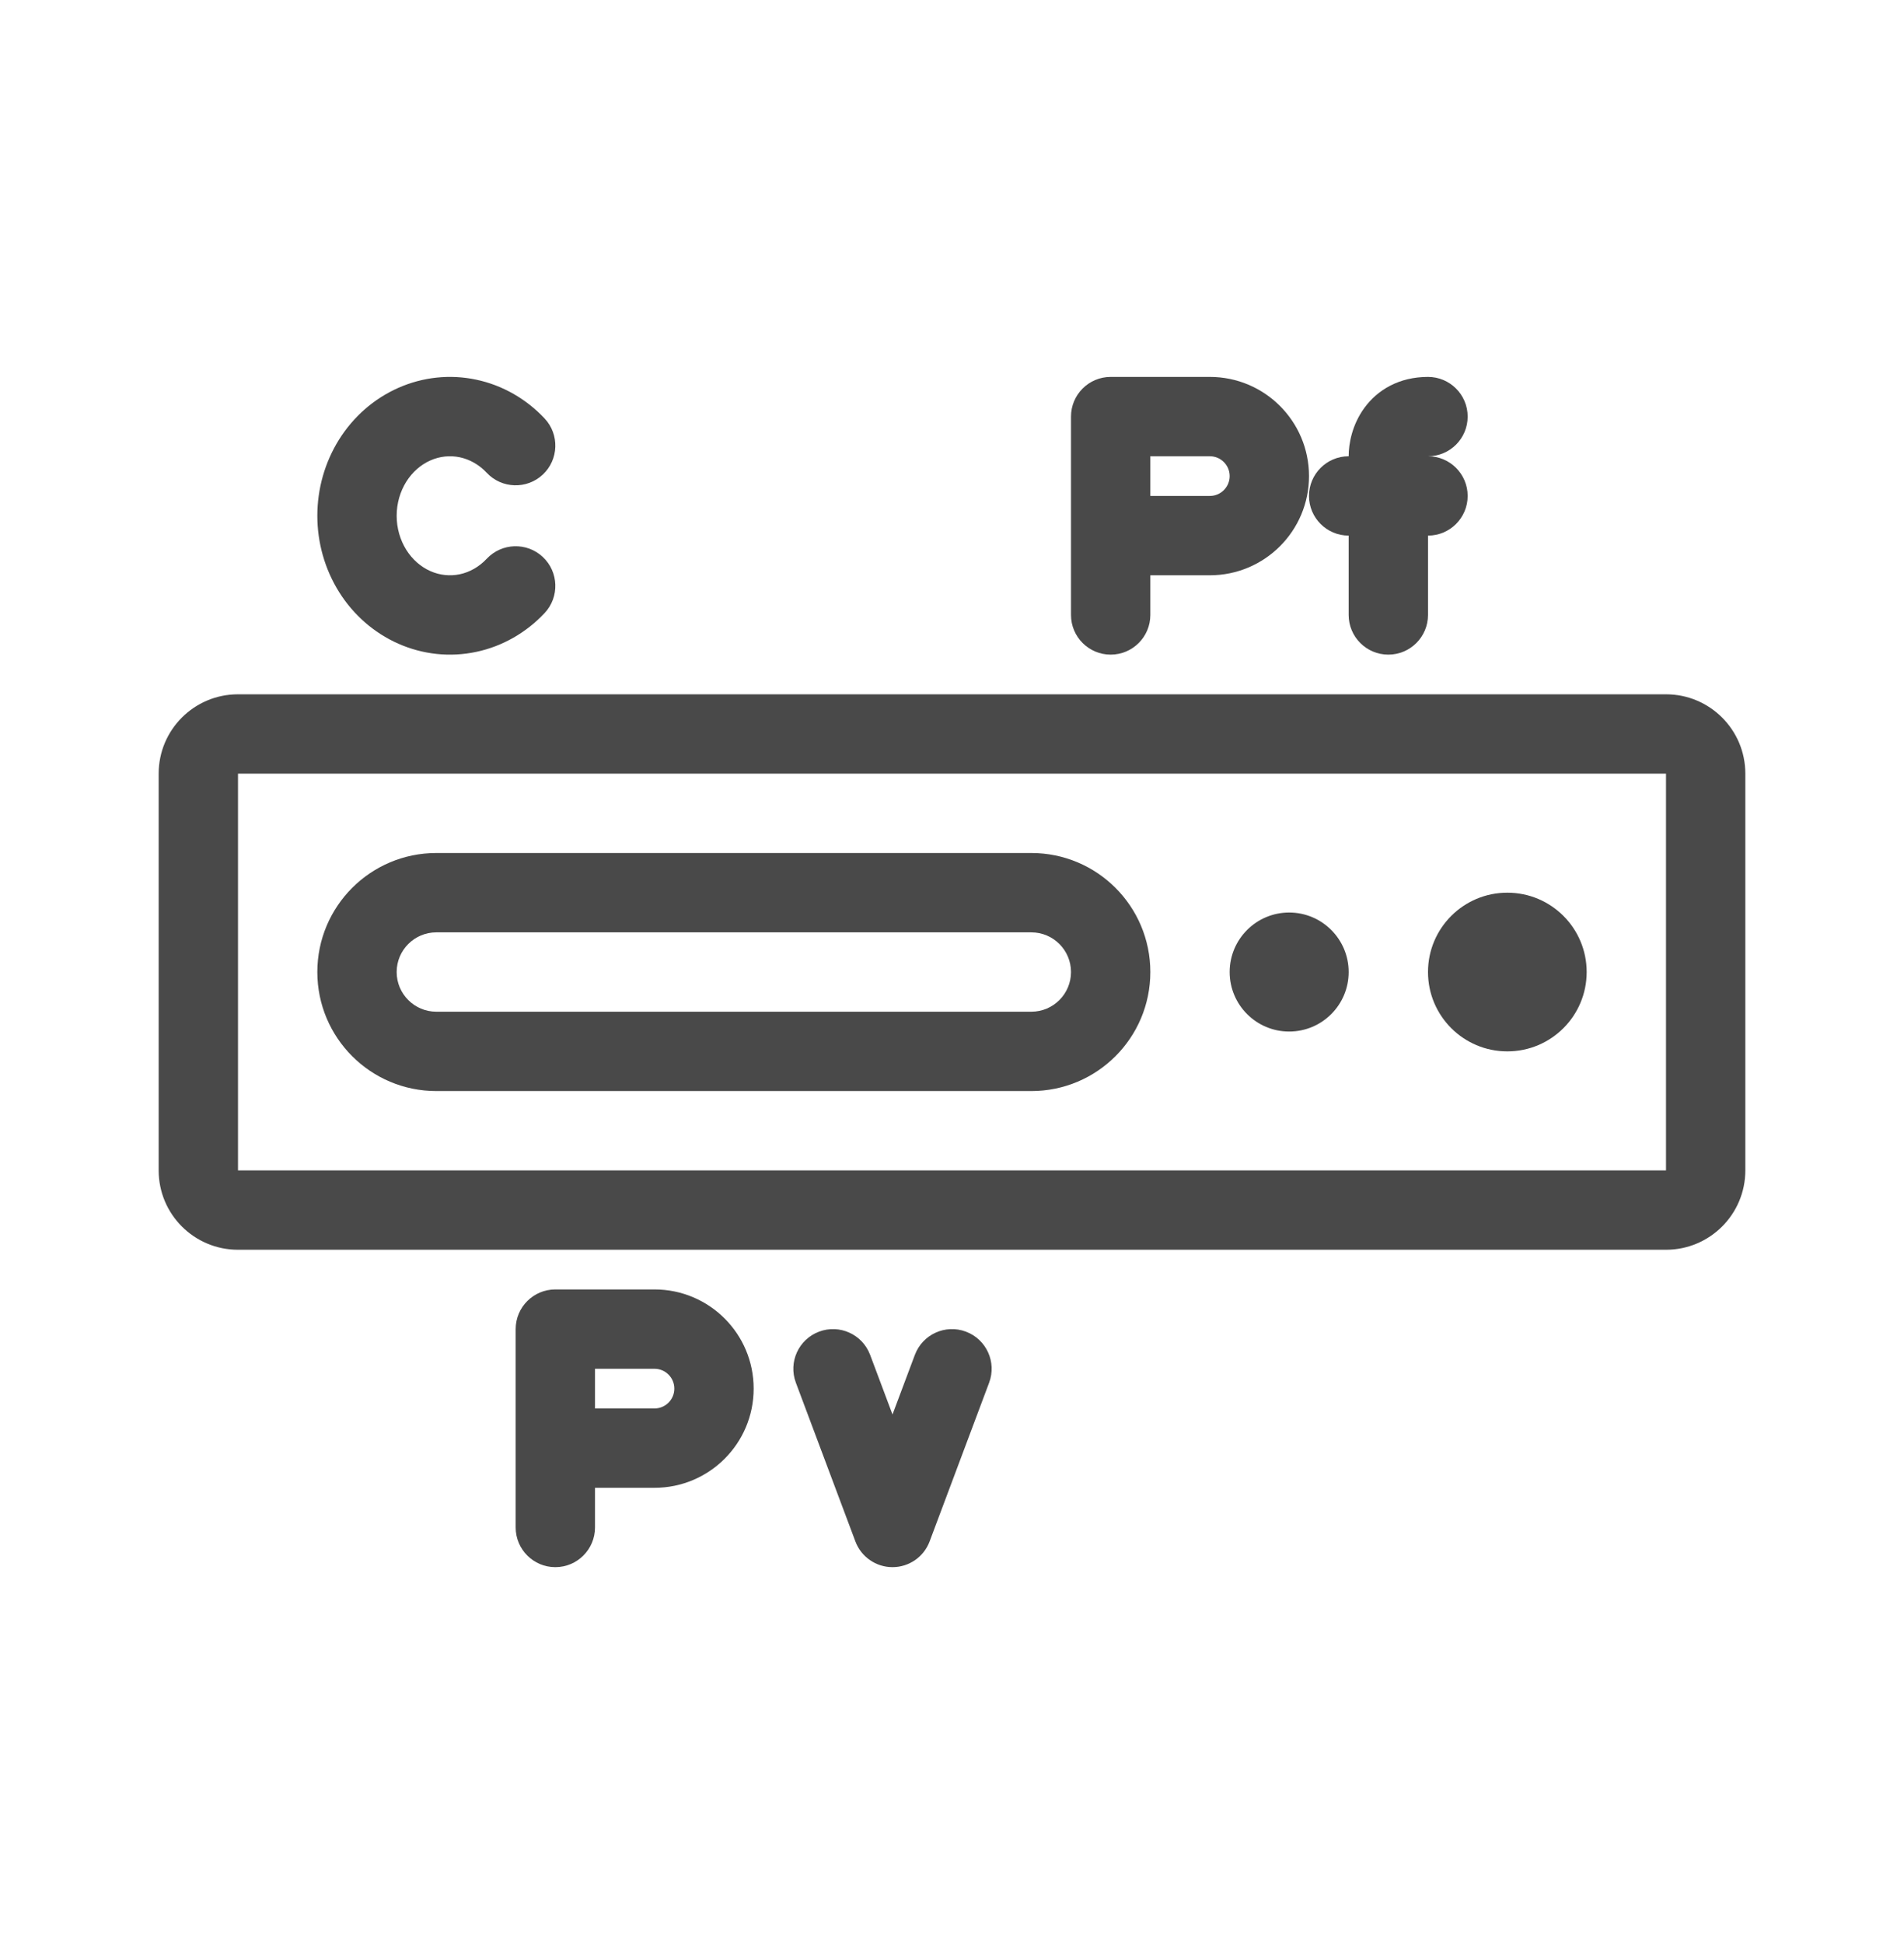 <?xml version="1.0" encoding="UTF-8"?> <svg xmlns="http://www.w3.org/2000/svg" width="48" height="49" viewBox="0 0 48 49" fill="none"><path fill-rule="evenodd" clip-rule="evenodd" d="M6 19.5V29.5H42V19.5H6ZM4 29.5C4 30.605 4.895 31.5 6 31.5H42C43.105 31.5 44 30.605 44 29.5V19.5C44 18.395 43.105 17.5 42 17.5H6C4.895 17.5 4 18.395 4 19.5V29.5Z" fill="#494949"></path><path d="M38 22.5C39.105 22.5 40 23.395 40 24.5C40 25.605 39.105 26.5 38 26.5C36.895 26.5 36 25.605 36 24.5C36 23.395 36.895 22.5 38 22.5Z" fill="#494949"></path><path d="M32.5 26C31.672 26 31 25.328 31 24.5C31 23.672 31.672 23 32.5 23C33.328 23 34 23.672 34 24.5C34 25.328 33.328 26 32.5 26Z" fill="#494949"></path><path fill-rule="evenodd" clip-rule="evenodd" d="M26 23.5H11C10.448 23.5 10 23.948 10 24.5C10 25.052 10.448 25.5 11 25.5H26C26.552 25.5 27 25.052 27 24.5C27 23.948 26.552 23.5 26 23.5ZM8 24.5C8 26.157 9.343 27.5 11 27.5H26C27.657 27.5 29 26.157 29 24.5C29 22.843 27.657 21.5 26 21.5H11C9.343 21.5 8 22.843 8 24.5Z" fill="#494949"></path><path fill-rule="evenodd" clip-rule="evenodd" d="M11.593 11.526C11.345 11.474 11.088 11.5 10.851 11.605C10.612 11.71 10.398 11.894 10.242 12.142C10.087 12.391 10 12.689 10 13C10 13.311 10.087 13.609 10.242 13.858C10.398 14.106 10.612 14.29 10.851 14.395C11.088 14.5 11.345 14.526 11.593 14.474C11.841 14.421 12.078 14.289 12.27 14.084C12.648 13.681 13.281 13.661 13.684 14.038C14.087 14.416 14.107 15.049 13.73 15.452C13.267 15.945 12.669 16.29 12.008 16.43C11.346 16.571 10.661 16.498 10.042 16.224C9.424 15.951 8.907 15.494 8.547 14.92C8.188 14.346 8 13.678 8 13C8 12.322 8.188 11.654 8.547 11.08C8.907 10.506 9.424 10.049 10.042 9.776C10.661 9.502 11.346 9.429 12.008 9.57C12.669 9.71 13.267 10.055 13.73 10.548C14.107 10.951 14.087 11.584 13.684 11.962C13.281 12.339 12.648 12.319 12.27 11.916C12.078 11.711 11.841 11.579 11.593 11.526Z" fill="#494949"></path><path fill-rule="evenodd" clip-rule="evenodd" d="M13 33.5C13 32.948 13.448 32.5 14 32.5H16.5C17.881 32.5 19 33.619 19 35C19 36.381 17.881 37.5 16.5 37.5H15V38.5C15 39.052 14.552 39.5 14 39.5C13.448 39.5 13 39.052 13 38.5V33.5ZM15 35.5H16.5C16.776 35.5 17 35.276 17 35C17 34.724 16.776 34.5 16.5 34.5H15V35.5Z" fill="#494949"></path><path fill-rule="evenodd" clip-rule="evenodd" d="M27 10.5C27 9.948 27.448 9.5 28 9.5H30.5C31.881 9.5 33 10.619 33 12C33 13.381 31.881 14.5 30.5 14.5H29V15.5C29 16.052 28.552 16.5 28 16.5C27.448 16.5 27 16.052 27 15.5V10.5ZM29 12.5H30.5C30.776 12.5 31 12.276 31 12C31 11.724 30.776 11.5 30.5 11.5H29V12.5Z" fill="#494949"></path><path fill-rule="evenodd" clip-rule="evenodd" d="M22.5 39.5C22.917 39.5 23.29 39.241 23.436 38.851L24.936 34.851C25.13 34.334 24.868 33.758 24.351 33.564C23.834 33.37 23.258 33.632 23.064 34.149L22.5 35.652L21.936 34.149C21.742 33.632 21.166 33.37 20.649 33.564C20.132 33.758 19.87 34.334 20.064 34.851L21.564 38.851C21.71 39.241 22.083 39.5 22.5 39.5Z" fill="#494949"></path><path fill-rule="evenodd" clip-rule="evenodd" d="M36 13.5V15.5C36 16.052 35.552 16.5 35 16.5C34.448 16.5 34 16.052 34 15.5V13.5C33.448 13.5 33 13.052 33 12.5C33 11.948 33.448 11.5 34 11.5C34 11.173 34.09 10.706 34.389 10.291C34.724 9.825 35.274 9.5 36 9.5C36.552 9.5 37 9.948 37 10.5C37 11.052 36.553 11.5 36.001 11.5C36.553 11.5 37 11.948 37 12.5C37 13.052 36.552 13.5 36 13.5Z" fill="#494949"></path></svg> 